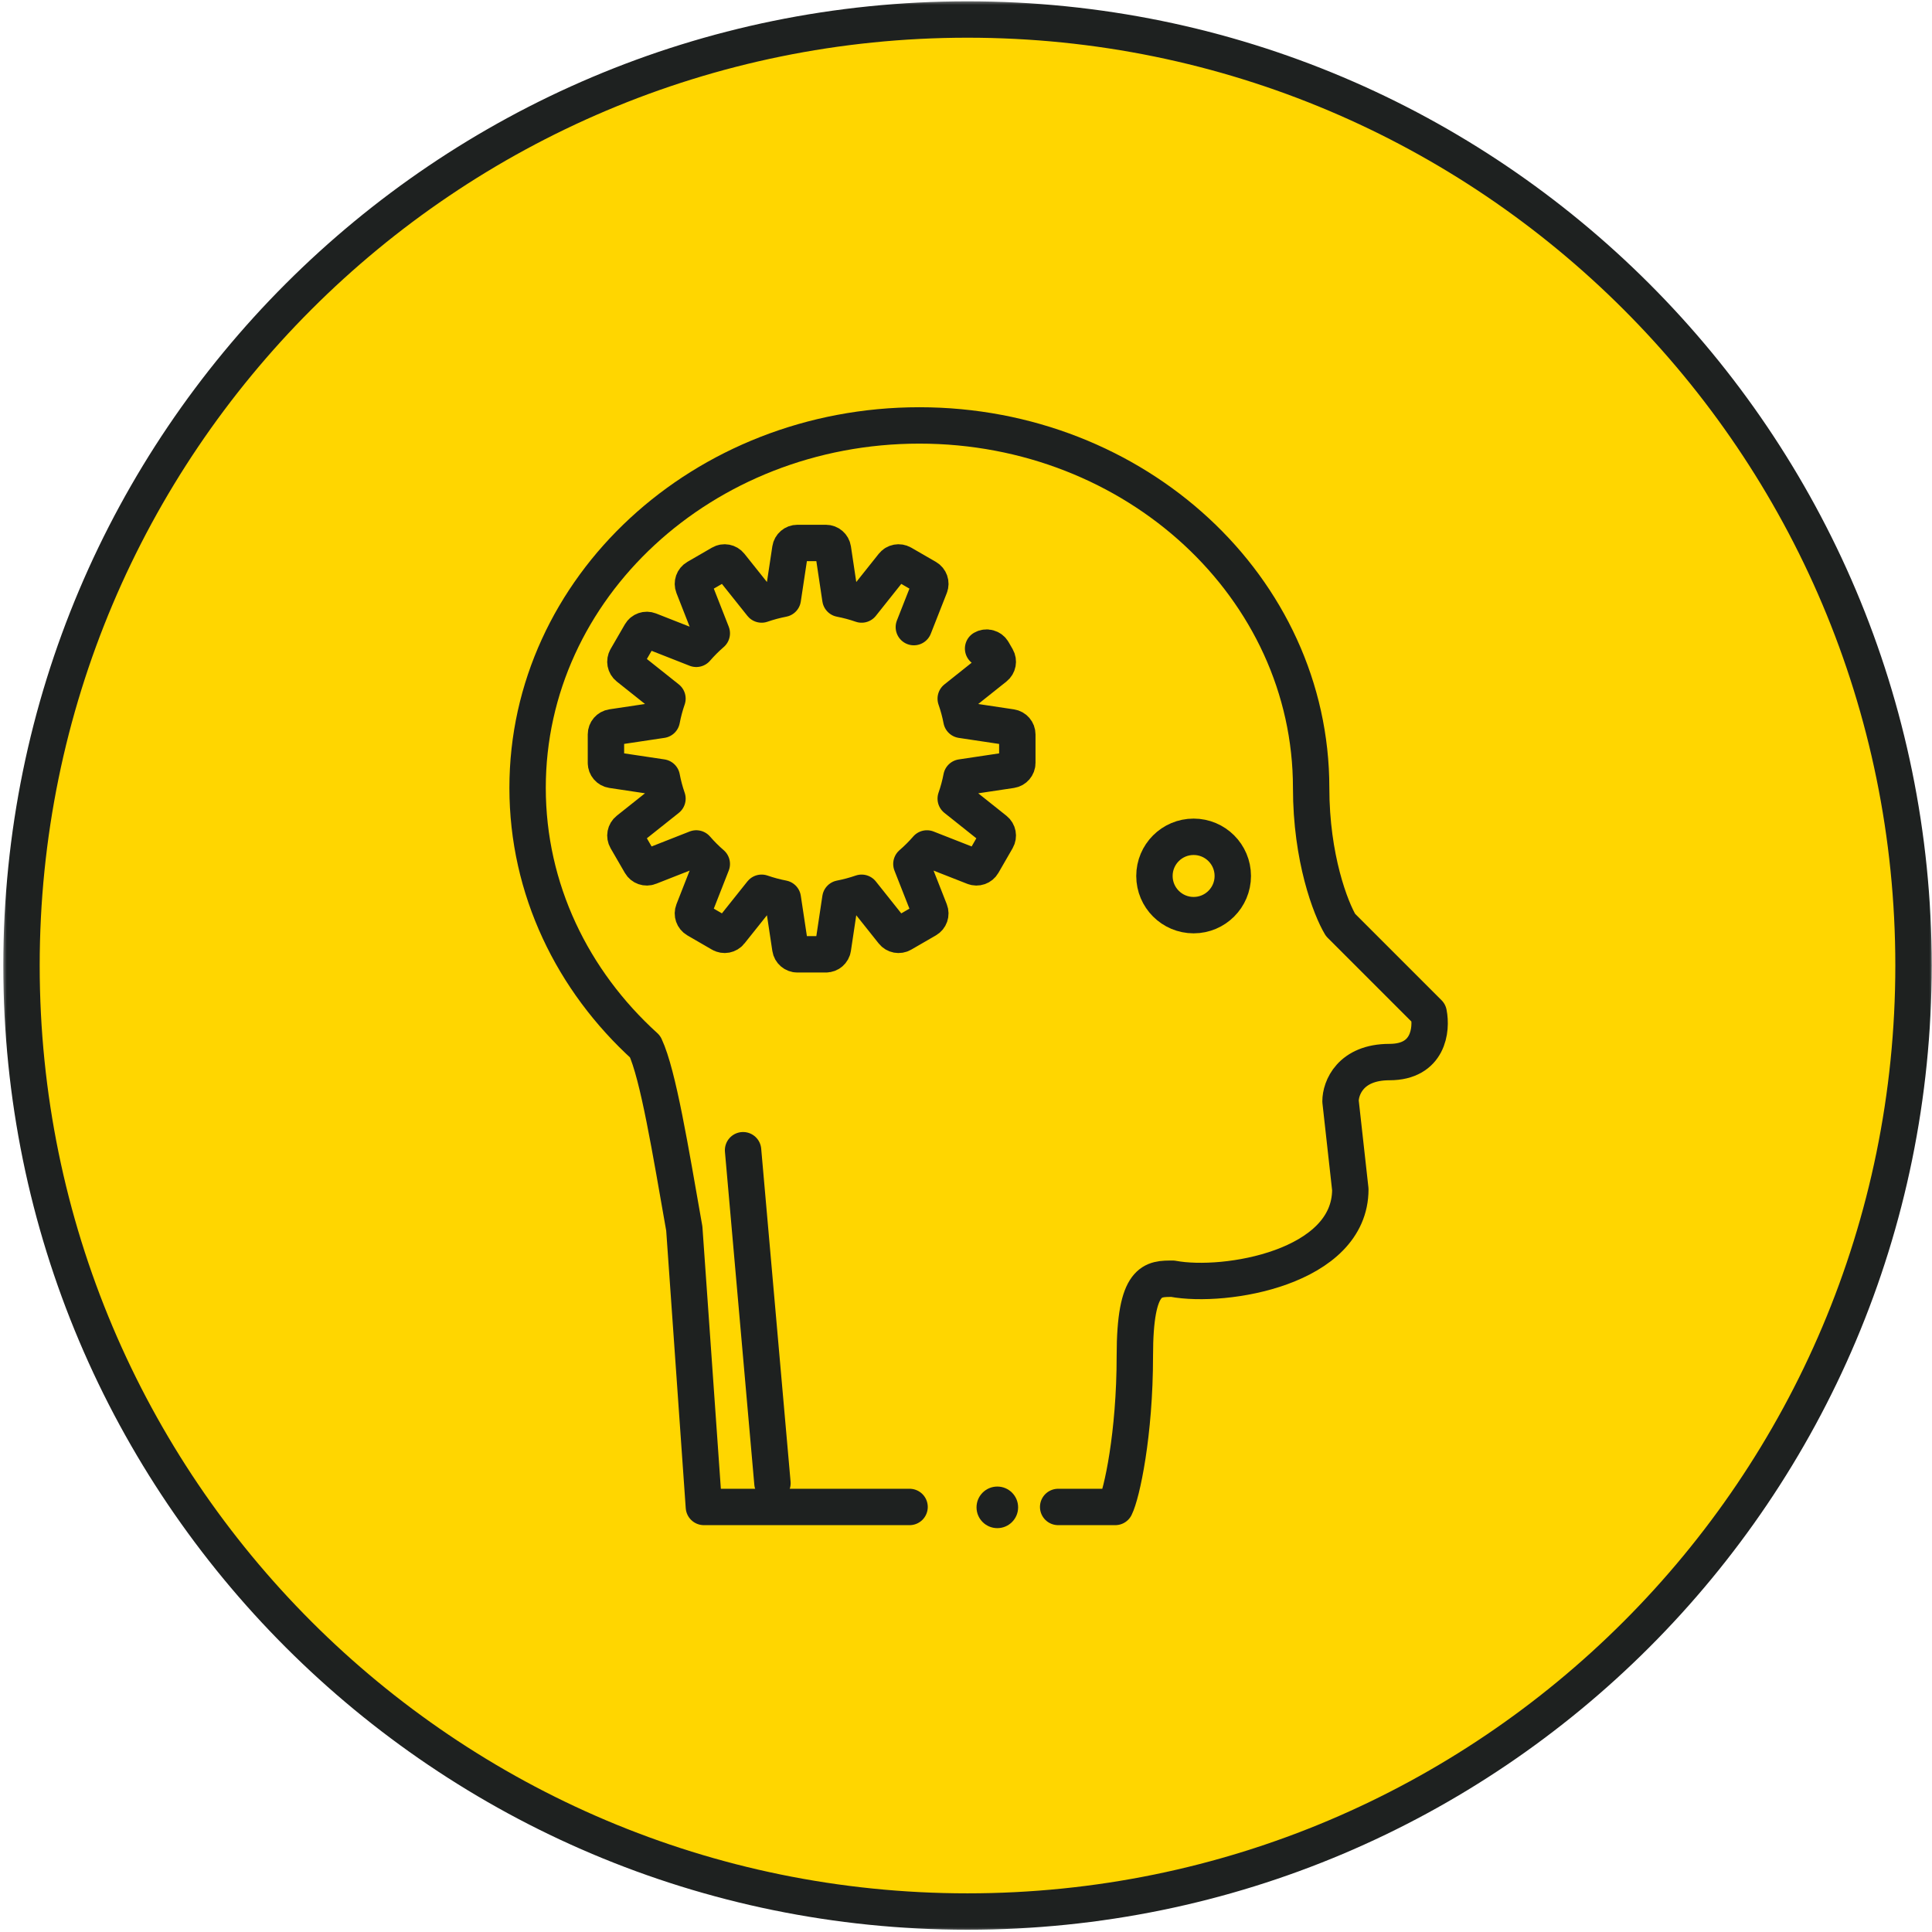 <svg width="198" height="198" viewBox="0 0 198 198" fill="none" xmlns="http://www.w3.org/2000/svg">
<mask id="path-1-outside-1_4268_95096" maskUnits="userSpaceOnUse" x="0.203" y="0" width="198" height="198" fill="black">
<rect fill="white" x="0.203" width="198" height="198"/>
<path d="M196.106 98.951C196.106 152.496 152.699 195.902 99.154 195.902C45.61 195.902 2.203 152.496 2.203 98.951C2.203 45.407 45.61 2 99.154 2C152.699 2 196.106 45.407 196.106 98.951Z"/>
</mask>
<path d="M196.106 98.951C196.106 152.496 152.699 195.902 99.154 195.902C45.61 195.902 2.203 152.496 2.203 98.951C2.203 45.407 45.61 2 99.154 2C152.699 2 196.106 45.407 196.106 98.951Z" fill="#FFD600"/>
<path d="M194.241 98.951C194.241 151.466 151.67 194.038 99.154 194.038V197.767C153.729 197.767 197.97 153.526 197.97 98.951H194.241ZM99.154 194.038C46.64 194.038 4.068 151.466 4.068 98.951H0.339C0.339 153.526 44.58 197.767 99.154 197.767V194.038ZM4.068 98.951C4.068 46.436 46.64 3.864 99.154 3.864V0.136C44.58 0.136 0.339 44.377 0.339 98.951H4.068ZM99.154 3.864C151.67 3.864 194.241 46.436 194.241 98.951H197.97C197.97 44.377 153.729 0.136 99.154 0.136V3.864Z" fill="#1E2120" mask="url(#path-1-outside-1_4268_95096)"/>
<path d="M93.217 154.44H72.138L70.13 125.909C68.709 117.842 67.454 110.132 66.115 107.262C58.682 100.522 54.07 91.129 54.07 80.739C54.07 60.228 72.046 43.6 94.221 43.6C116.396 43.6 134.372 60.228 134.372 80.739C134.372 87.966 136.38 93.119 137.383 94.792L146.417 103.826C146.752 105.499 146.417 108.845 142.402 108.845C138.387 108.845 137.383 111.522 137.383 112.86L138.387 121.894C138.387 129.924 125.549 132.055 120.196 131.051C118.188 131.051 116.304 130.928 116.304 138.958C116.304 146.988 114.966 153.102 114.297 154.44H108.445" stroke="#1E2120" stroke-width="3.729" stroke-linecap="round" stroke-linejoin="round"/>
<path d="M76.153 117.879L79.164 152.007" stroke="#1E2120" stroke-width="3.729" stroke-linecap="round" stroke-linejoin="round"/>
<circle cx="122.327" cy="89.773" r="4.015" stroke="#1E2120" stroke-width="3.729"/>
<path d="M93.655 64.27L95.296 60.098C95.429 59.762 95.295 59.38 94.982 59.199L92.454 57.739C92.14 57.558 91.742 57.633 91.517 57.916L88.302 61.954C87.59 61.707 86.861 61.513 86.127 61.371L85.362 56.267C85.308 55.909 85.001 55.645 84.64 55.645H81.718C81.357 55.645 81.05 55.908 80.996 56.265L80.225 61.371C79.488 61.514 78.761 61.708 78.054 61.953L74.834 57.916C74.609 57.633 74.21 57.558 73.898 57.739L71.376 59.199C71.064 59.38 70.931 59.762 71.062 60.098L72.948 64.904C72.381 65.396 71.848 65.928 71.357 66.495L66.553 64.606C66.218 64.475 65.835 64.608 65.654 64.92L64.191 67.448C64.009 67.762 64.085 68.16 64.368 68.385L68.405 71.598C68.16 72.303 67.966 73.032 67.825 73.775L62.722 74.54C62.364 74.594 62.1 74.901 62.1 75.262V78.186C62.1 78.547 62.364 78.854 62.722 78.907L67.825 79.672C67.966 80.415 68.16 81.144 68.405 81.85L64.368 85.062C64.085 85.288 64.009 85.686 64.191 85.999L65.654 88.527C65.835 88.84 66.217 88.974 66.553 88.841L71.357 86.952C71.849 87.52 72.382 88.052 72.948 88.541L71.062 93.35C70.93 93.686 71.064 94.067 71.376 94.248L73.898 95.709C74.21 95.89 74.609 95.815 74.834 95.532L78.054 91.495C78.761 91.74 79.488 91.935 80.226 92.077L80.997 97.182C81.051 97.539 81.357 97.803 81.719 97.803H84.64C85.002 97.803 85.309 97.538 85.36 97.183L86.126 92.078C86.86 91.936 87.588 91.741 88.301 91.495L91.516 95.533C91.741 95.816 92.139 95.891 92.452 95.71L94.981 94.249C95.294 94.069 95.427 93.686 95.295 93.35L93.404 88.542C93.978 88.046 94.511 87.515 94.996 86.953L99.806 88.841C100.142 88.974 100.525 88.84 100.705 88.527L102.162 85.998C102.342 85.686 102.266 85.288 101.984 85.063L97.947 81.848C98.196 81.137 98.392 80.409 98.532 79.674L103.637 78.909C103.994 78.855 104.259 78.548 104.259 78.187V75.266C104.259 74.905 103.995 74.599 103.637 74.544L98.532 73.777C98.392 73.041 98.196 72.313 97.947 71.602L101.984 68.386C102.266 68.162 102.342 67.764 102.162 67.451L101.749 66.735C101.548 66.386 101.101 66.266 100.752 66.467" stroke="#1E2120" stroke-width="3.729" stroke-linecap="round" stroke-linejoin="round"/>
<circle cx="102.21" cy="154.48" r="2.131" fill="#1E2120"/>
</svg>
